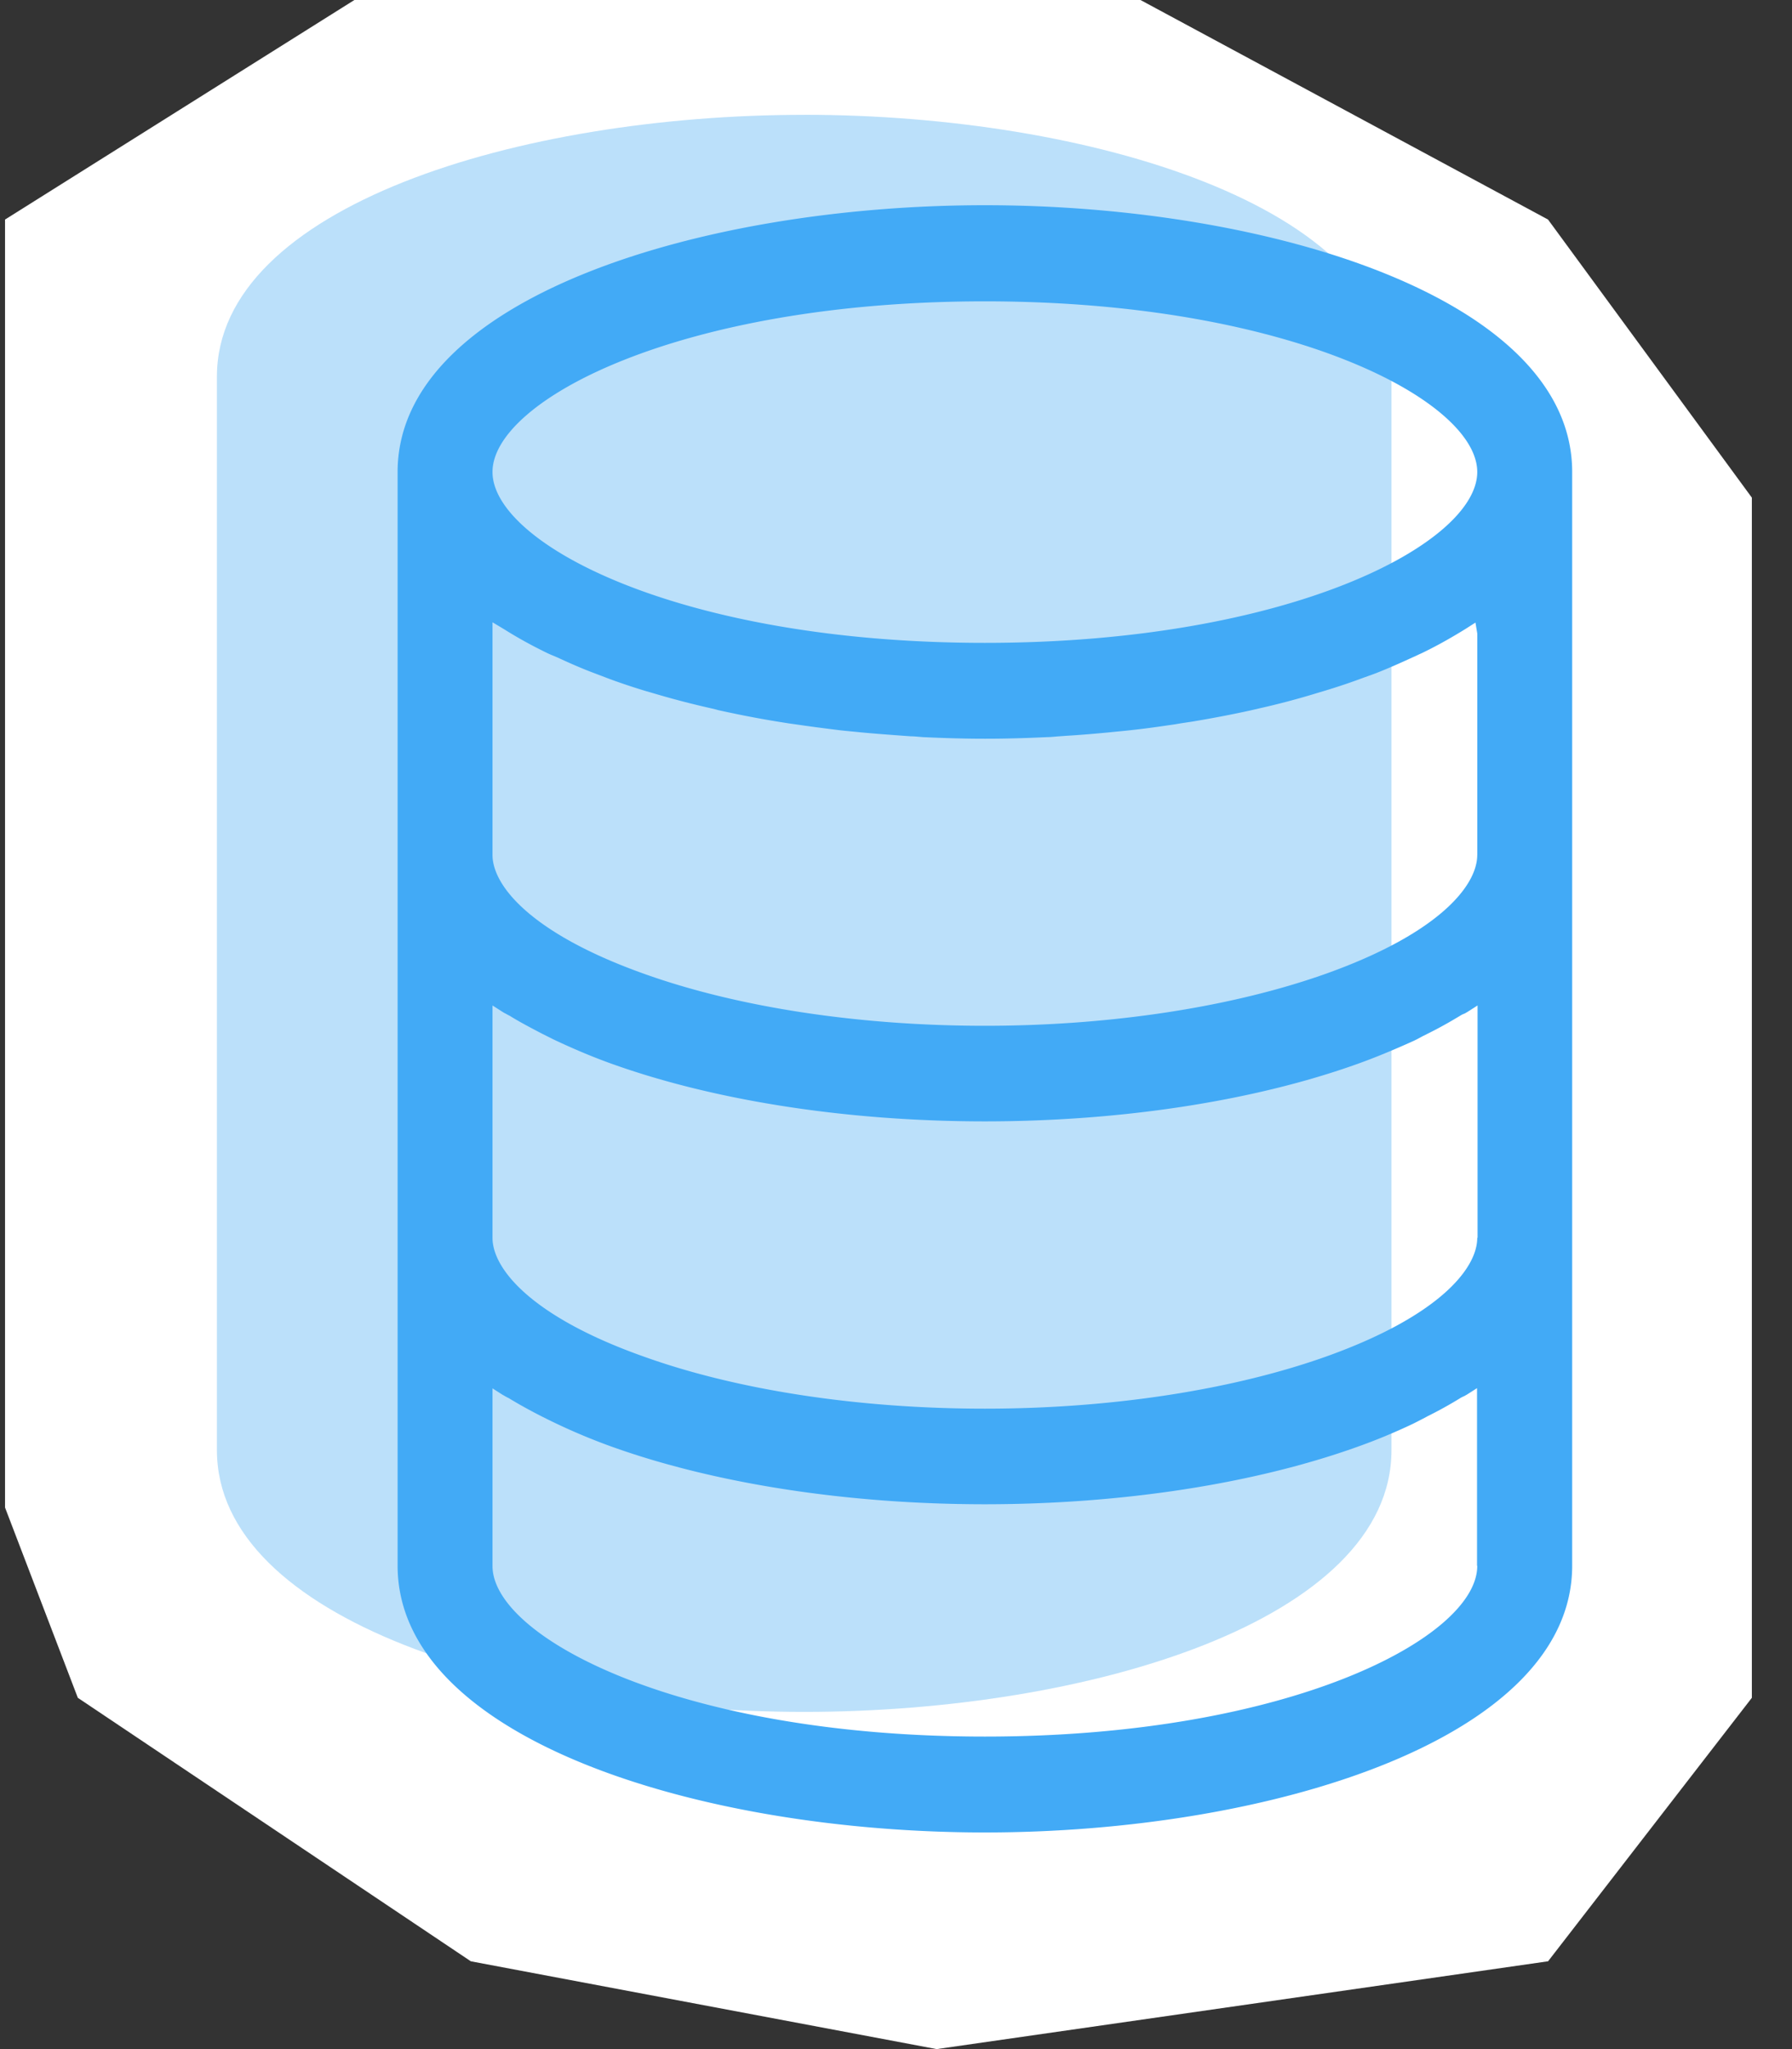 <svg xmlns="http://www.w3.org/2000/svg" width="42" height="48" fill="none"><rect width="100%" height="100%" fill="#333333" stroke="none"/><path fill="#fff" d="M.118 5.143v30.171l1.706 4.457 9.211 6.172L21.953 48l14.33-2.057 4.776-6.172V11.657l-4.777-6.514L26.73 0H8.306L.118 5.143Z"/><path fill="#BBE0FA" d="M18.848 2.69c-6.672 0-13.764 2.148-13.764 6.132v25.146c0 3.984 7.092 6.133 13.764 6.133s13.765-2.148 13.765-6.133V8.822c0-3.984-7.093-6.133-13.765-6.133Z"/><path fill="#42AAF6" d="M23.083 4.807c-6.672 0-13.764 2.19-13.764 6.249v25.62c0 4.06 7.092 6.249 13.764 6.249 6.673 0 13.765-2.19 13.765-6.249v-25.62c0-4.06-7.092-6.249-13.765-6.249Zm11.54 31.875c0 1.67-4.392 3.997-11.54 3.997-7.148 0-11.54-2.327-11.54-3.997v-4.16l.235.15.08.045c.03.018.062.03.092.05.217.131.464.269.76.419l.124.062a14.342 14.342 0 0 0 1.514.644c2.434.87 5.535 1.345 8.735 1.345 3.2 0 6.302-.475 8.73-1.345a13.92 13.92 0 0 0 1.285-.531c.08-.038.16-.081.235-.119l.13-.069a9.72 9.72 0 0 0 .747-.413.668.668 0 0 1 .093-.05c.03-.012.055-.03.08-.043l.235-.15v4.159l.006.006Zm0-7.687c0 .738-.932 1.851-3.545 2.783-2.2.782-5.042 1.22-7.995 1.22-2.953 0-5.795-.431-7.994-1.22-2.613-.925-3.546-2.045-3.546-2.783v-5.442l.235.15s.049.032.08.044c.03.019.068.038.092.05.21.131.458.263.76.42l.124.062c.074.037.148.075.229.112.444.207.864.382 1.284.532 2.435.87 5.536 1.345 8.736 1.345 3.2 0 6.302-.476 8.73-1.345.42-.15.84-.325 1.285-.525.086-.038.167-.082.247-.126l.124-.062c.29-.144.53-.282.747-.413.031-.019.062-.038.099-.05.03-.012.056-.031.08-.044l.235-.15v5.442h-.006Zm0-8.97c0 .738-.932 1.852-3.545 2.784-2.2.782-5.042 1.22-7.995 1.22-2.953 0-5.795-.432-7.994-1.22-2.613-.932-3.546-2.046-3.546-2.784v-5.448l.284.17c.296.187.624.368.97.537.05.025.105.05.154.069l.118.05c.296.137.568.256.834.356l.395.15c.272.1.556.194.847.282l.11.031a20.661 20.661 0 0 0 1.409.37l.1.024c.03.007.067.02.098.025a24.763 24.763 0 0 0 1.643.307l.136.019c.34.05.68.094 1.026.137.16.019.327.032.494.05.34.032.68.057 1.02.082l.166.012c.093 0 .192.013.284.019 1.07.05 1.848.05 2.91 0 .093 0 .186-.013.285-.019l.166-.012c.34-.02.68-.05 1.02-.082.166-.018.327-.031.494-.05.346-.037.692-.087 1.032-.137l.148-.025.253-.038c.488-.081.945-.169 1.372-.263l.185-.043a18.319 18.319 0 0 0 1.415-.376l.105-.031c.29-.087.575-.181.846-.281.136-.05.266-.094.396-.144.272-.107.543-.226.84-.363l.123-.056c.05-.025.1-.044.149-.07.346-.168.673-.356.976-.543l.235-.15.043.256v5.185Zm-11.54-4.966c-7.154 0-11.54-2.327-11.54-4.003 0-1.677 4.392-3.997 11.54-3.997 7.148 0 11.54 2.327 11.54 3.997s-4.392 4.003-11.54 4.003Z"/></svg>